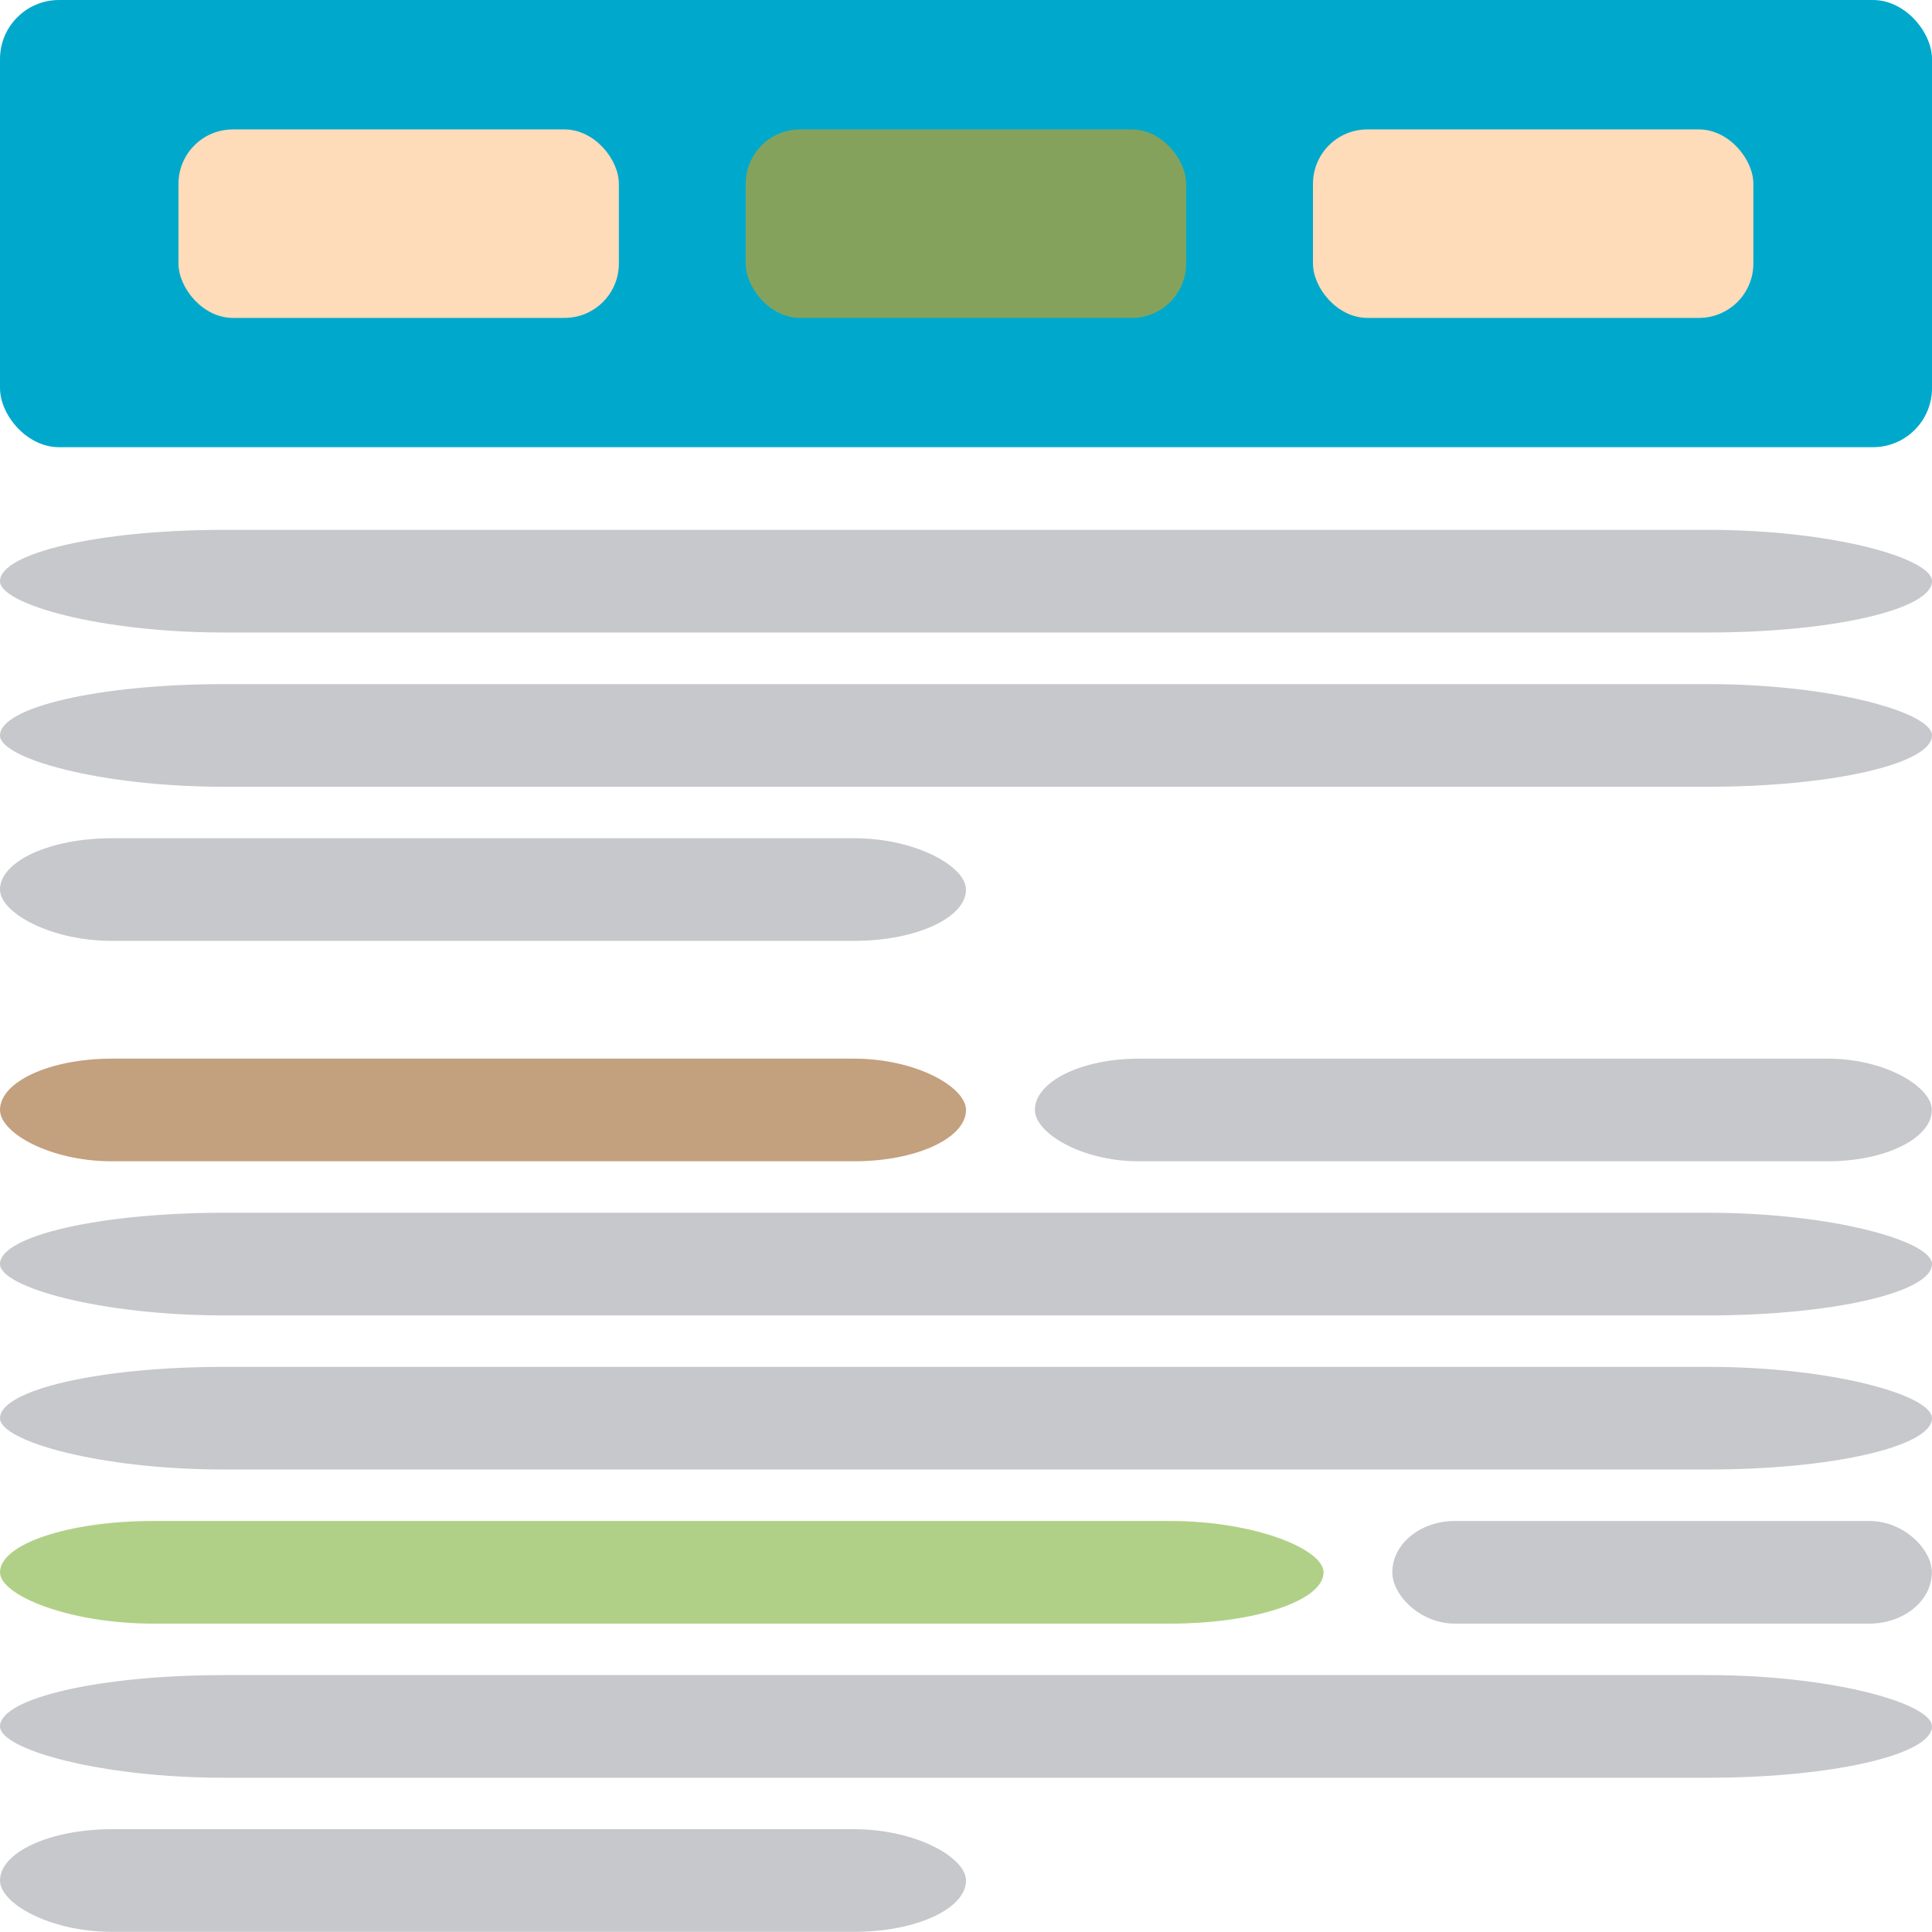 <?xml version="1.0" encoding="UTF-8"?>
<!DOCTYPE svg PUBLIC "-//W3C//DTD SVG 1.1//EN" "http://www.w3.org/Graphics/SVG/1.1/DTD/svg11.dtd">
<!-- Creator: CorelDRAW -->
<svg xmlns="http://www.w3.org/2000/svg" xml:space="preserve" width="85.789mm" height="85.789mm" version="1.1" style="shape-rendering:geometricPrecision; text-rendering:geometricPrecision; image-rendering:optimizeQuality; fill-rule:evenodd; clip-rule:evenodd"
viewBox="0 0 127.62 127.62"
 xmlns:xlink="http://www.w3.org/1999/xlink"
 xmlns:xodm="http://www.corel.com/coreldraw/odm/2003">
 <defs>
  <style type="text/css">
   <![CDATA[
    .fil1 {fill:#85A25D}
    .fil0 {fill:#00a9cb}
    .fil5 {fill:#B1D087}
    .fil4 {fill:#C3A07E}
    .fil3 {fill:#C6C8CC}
    .fil2 {fill:#FEDBB9}
   ]]>
  </style>
 </defs>
 <g id="Слой_x0020_1">
  <rect class="fil0" width="127.62" height="29.54" rx="3.9" ry="3.9"/>
  <rect class="fil1" x="49.26" y="8.55" width="29.09" height="12.45" rx="3.59" ry="3.59"/>
  <rect class="fil2" x="11.79" y="8.55" width="29.09" height="12.45" rx="3.59" ry="3.59"/>
  <rect class="fil2" x="86.73" y="8.55" width="29.09" height="12.45" rx="3.59" ry="3.59"/>
  <rect class="fil3" y="35" width="127.62" height="6.78" rx="14.77" ry="3.39"/>
  <rect class="fil3" y="45.19" width="127.62" height="6.78" rx="14.77" ry="3.39"/>
  <rect class="fil3" y="55.37" width="63.81" height="6.78" rx="7.39" ry="3.39"/>
  <rect class="fil4" y="69.93" width="63.81" height="6.78" rx="7.39" ry="3.39"/>
  <rect class="fil3" x="68.36" y="69.93" width="59.25" height="6.78" rx="6.86" ry="3.39"/>
  <rect class="fil3" y="80.11" width="127.62" height="6.78" rx="14.77" ry="3.39"/>
  <rect class="fil3" y="90.29" width="127.62" height="6.78" rx="14.77" ry="3.39"/>
  <rect class="fil3" x="91.97" y="100.47" width="35.64" height="6.78" rx="4.13" ry="3.39"/>
  <rect class="fil3" y="110.65" width="127.62" height="6.78" rx="14.77" ry="3.39"/>
  <rect class="fil3" y="120.83" width="63.81" height="6.78" rx="7.39" ry="3.39"/>
  <rect class="fil5" y="100.47" width="87.43" height="6.78" rx="10.12" ry="3.39"/>
 </g>
</svg>
